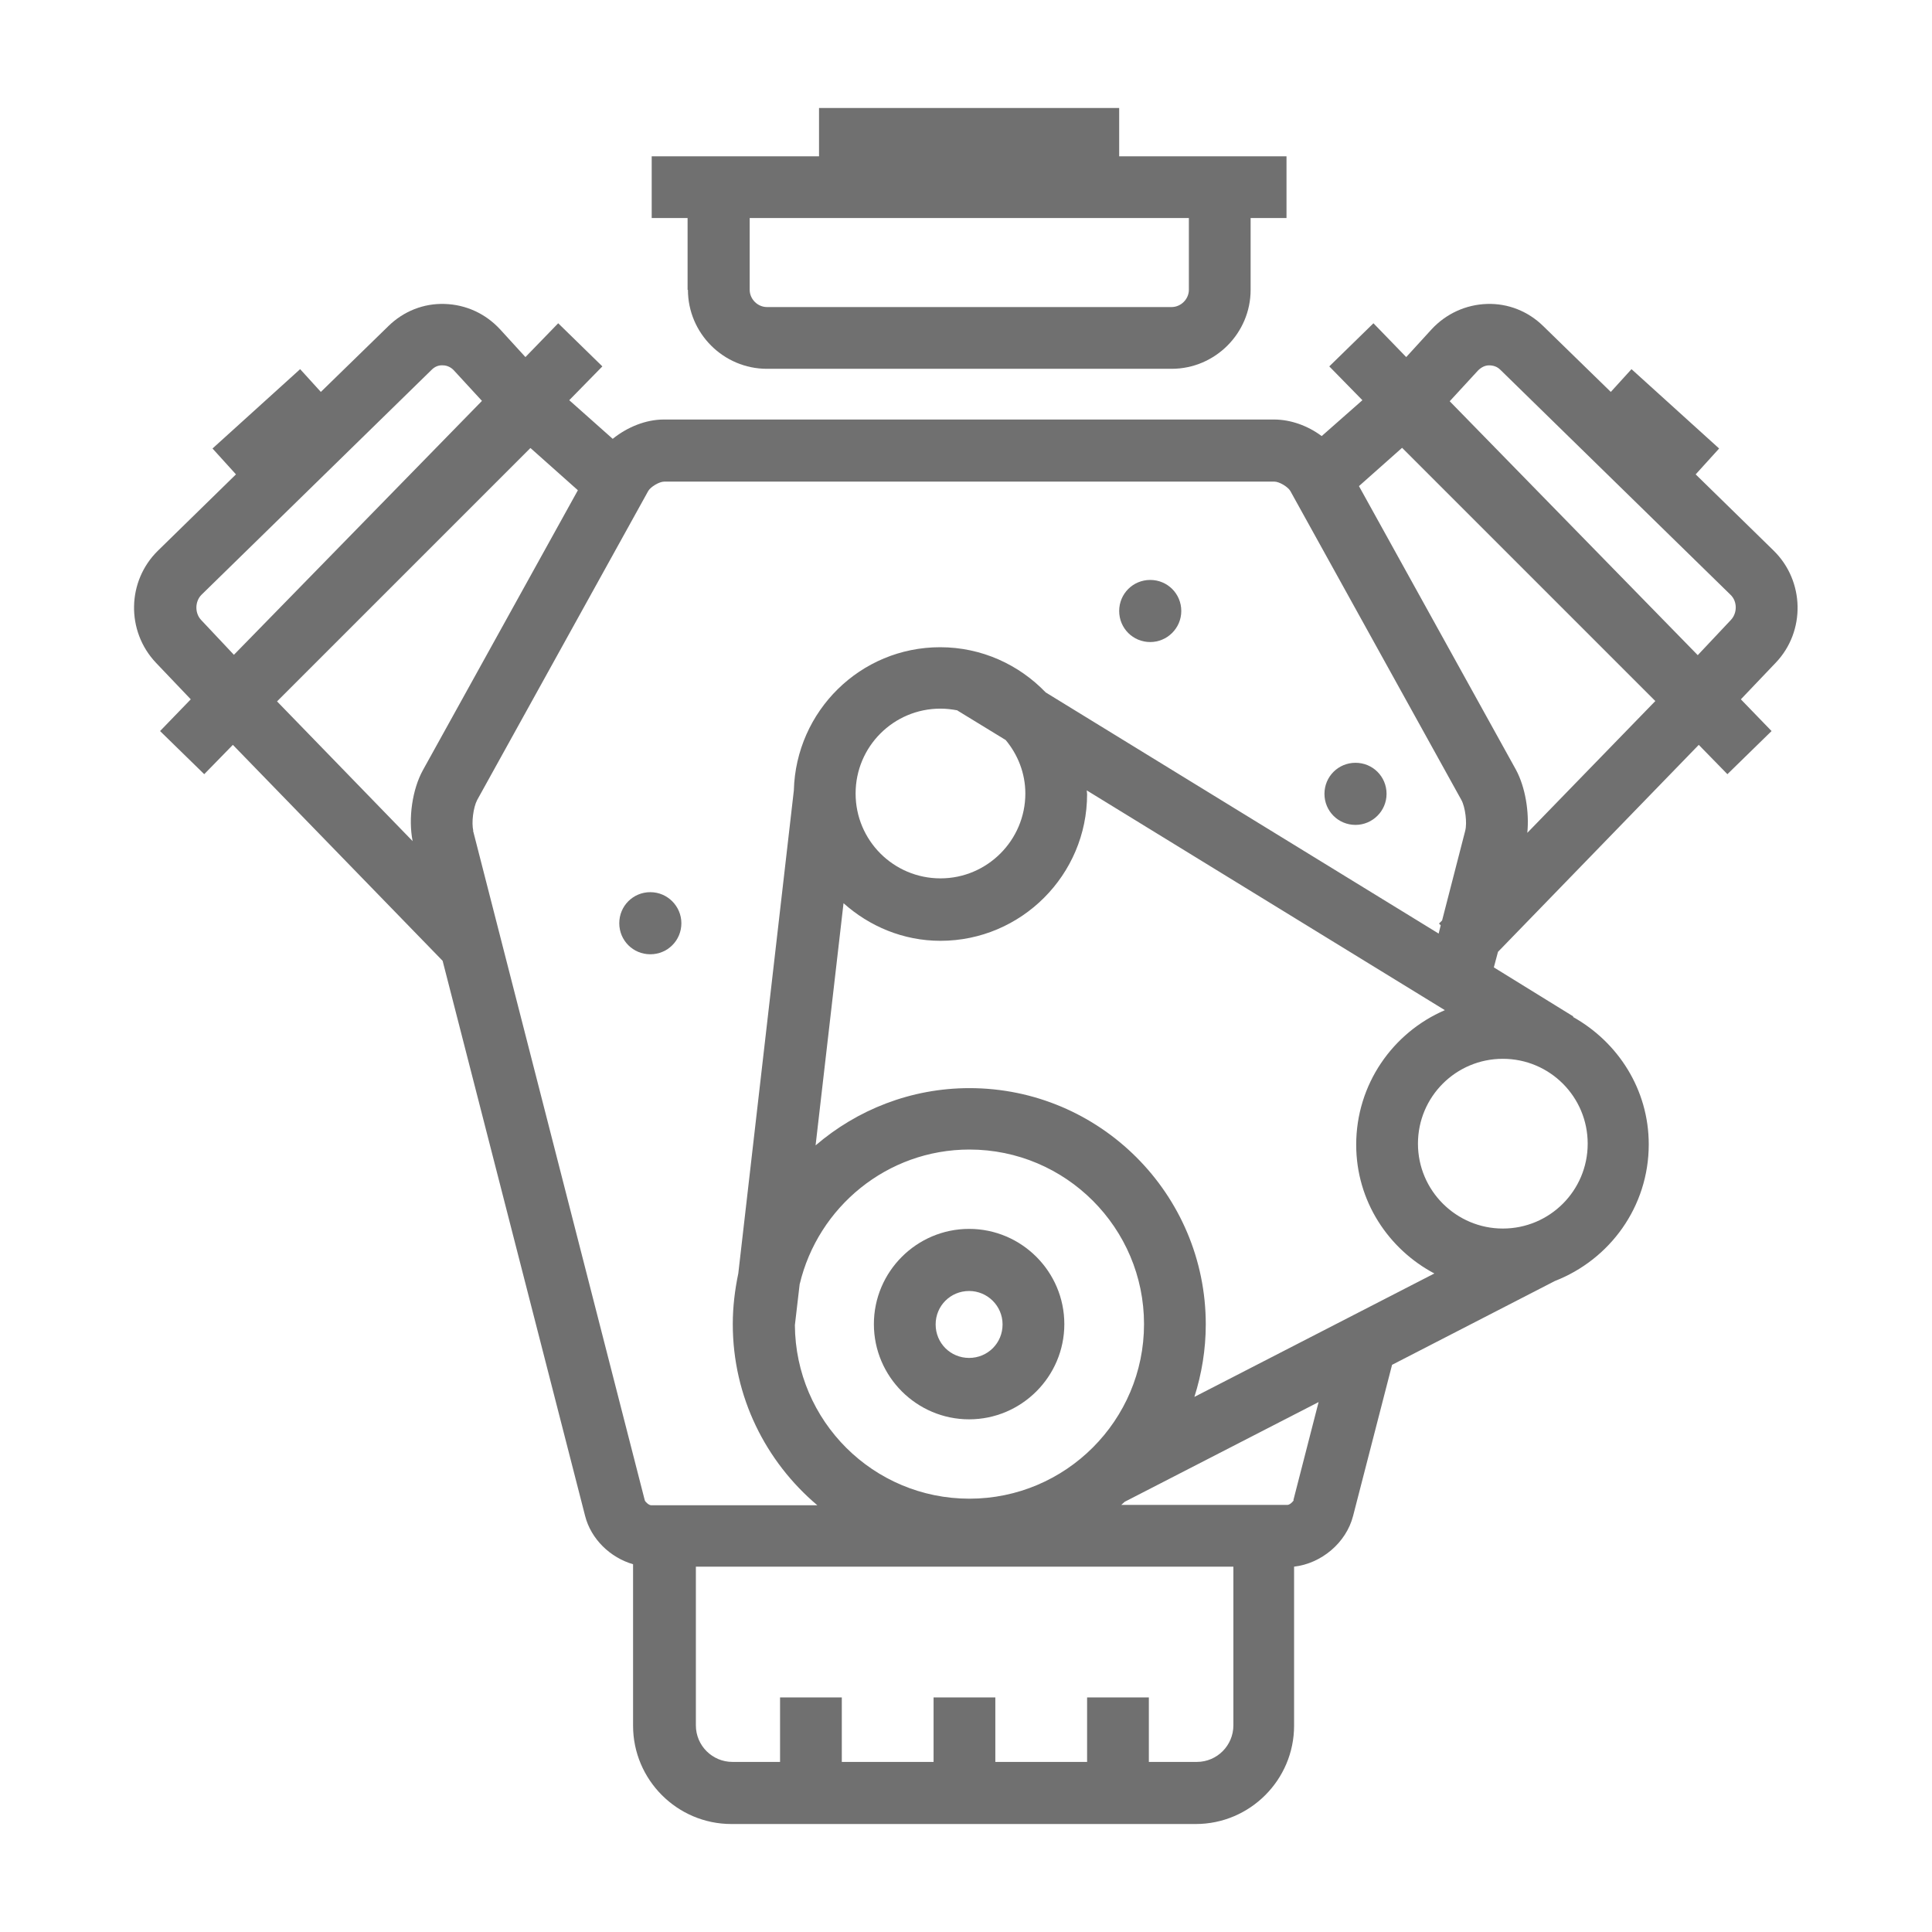 <?xml version="1.0" encoding="UTF-8"?><svg id="uuid-5cc6cf6f-241a-4e12-b273-572f4ab61a7c" xmlns="http://www.w3.org/2000/svg" viewBox="0 0 56 56"><rect width="56" height="56" style="fill:#fff;"/><path d="m28.09,41.14c1.52,0,2.76-1.24,2.76-2.76s-1.24-2.76-2.76-2.76-2.76,1.24-2.76,2.76,1.24,2.76,2.76,2.76Zm0-3.72c.53,0,.97.43.97.97s-.43.97-.97.97-.97-.43-.97-.97.43-.97.97-.97Z" style="fill:#707070;"/><path d="m51.41,15.96l-2.26-2.21.68-.75-2.54-2.3-.6.66-1.96-1.91c-.44-.43-1.02-.66-1.63-.64-.61.02-1.18.28-1.6.73l-.74.81-.95-.98-1.28,1.25.96.98-1.18,1.04c-.4-.3-.9-.48-1.38-.48h-17.69c-.52,0-1.06.22-1.48.56l-1.26-1.12.96-.98-1.28-1.25-.95.98-.74-.81c-.42-.45-.98-.71-1.6-.73-.61-.02-1.19.21-1.63.64l-1.96,1.91-.6-.66-2.54,2.3.68.75-2.26,2.21c-.9.88-.93,2.33-.06,3.25l1.01,1.06-.89.92,1.28,1.25.83-.85,6.08,6.26,4.13,16.09c.17.67.73,1.21,1.39,1.4v4.68c0,1.57,1.28,2.85,2.85,2.85h13.46c1.57,0,2.85-1.28,2.85-2.85v-4.61c.79-.09,1.51-.69,1.71-1.47l1.13-4.38,4.72-2.43h0c1.59-.62,2.72-2.15,2.72-3.96,0-1.59-.89-2.96-2.19-3.69v-.02s-2.3-1.42-2.3-1.42l.12-.45,5.82-6,.83.85,1.28-1.25-.89-.92,1.01-1.06c.87-.91.84-2.37-.06-3.25Zm-45.58,2.01c-.19-.2-.18-.54.01-.73l6.67-6.52c.09-.09.2-.14.33-.13.12,0,.24.06.32.15l.81.88-7.19,7.36-.96-1.02Zm9.55-4.98l1.37,1.22-4.49,8.11c-.31.56-.43,1.4-.3,2.06l-3.93-4.05,7.34-7.34Zm-1.66,11.09c-.06-.23,0-.68.11-.89l4.96-8.96c.07-.12.32-.27.46-.27h17.69c.14,0,.39.15.46.27l4.96,8.96c.11.2.17.66.11.89l-.67,2.6-.09.09.05.05-.06.24-11.39-6.99c-.77-.8-1.85-1.31-3.06-1.31-2.31,0-4.18,1.85-4.24,4.15h0s-1.61,14-1.61,14c-.1.48-.16.97-.16,1.47,0,2.11.96,3.99,2.45,5.25h-4.82c-.06,0-.16-.09-.18-.14l-4.98-19.42Zm27.86,12.83l-6.96,3.58c.21-.66.33-1.37.33-2.1,0-3.78-3.07-6.85-6.85-6.85-1.7,0-3.26.63-4.46,1.66l.81-7.02c.75.67,1.73,1.09,2.81,1.09,2.34,0,4.25-1.91,4.25-4.25,0-.04-.01-.07-.01-.11l10.38,6.37c-1.51.65-2.57,2.15-2.57,3.9,0,1.63.93,3.03,2.28,3.74Zm-18.4.31c.53-2.23,2.53-3.9,4.92-3.9,2.79,0,5.06,2.27,5.06,5.06s-2.27,5.06-5.06,5.06-5.04-2.25-5.06-5.03l.14-1.2Zm4.58-16.62l1.39.85c.35.42.57.96.57,1.55,0,1.35-1.1,2.46-2.46,2.46s-2.46-1.1-2.46-2.46,1.1-2.46,2.46-2.46c.17,0,.33.02.49.05Zm6.92,30.47h-1.38v-1.87h-1.79v1.87h-2.66v-1.87h-1.79v1.87h-2.66v-1.87h-1.79v1.87h-1.38c-.58,0-1.06-.47-1.06-1.06v-4.6h15.58v4.6c0,.58-.47,1.06-1.06,1.06Zm2.82-7.59c-.02.05-.12.14-.18.14h-4.82s.07-.06.1-.09l5.62-2.89-.73,2.84Zm6.06-7.87c-1.35,0-2.46-1.1-2.46-2.46s1.1-2.46,2.46-2.46,2.46,1.1,2.46,2.46-1.1,2.46-2.46,2.46Zm.71-11.47c.06-.61-.06-1.33-.33-1.83l-4.55-8.22,1.25-1.11,7.34,7.34-3.71,3.82Zm-2.24-12.52l.81-.88c.09-.09.2-.15.32-.15.13,0,.24.04.33.13l6.67,6.52c.2.19.2.53.01.73l-.96,1.02-7.19-7.36Z" style="fill:#707070;"/><path d="m19.94,8.4c0,1.26,1.03,2.29,2.29,2.29h11.73c1.26,0,2.29-1.03,2.29-2.29v-2.08h1.04v-1.79h-4.85v-1.4h-8.7v1.4h-4.85v1.79h1.04v2.08Zm14.52,0c0,.27-.23.5-.5.5h-11.73c-.27,0-.5-.23-.5-.5v-2.08h12.73v2.08Z" style="fill:#707070;"/><path d="m19.75,26.76c0-.49-.4-.9-.9-.9s-.9.4-.9.9.4.9.9.9.9-.4.9-.9Z" style="fill:#707070;"/><path d="m33.34,18.61c.49,0,.9-.4.9-.9s-.4-.9-.9-.9-.9.4-.9.9.4.9.9.9Z" style="fill:#707070;"/><path d="m39.29,23.91c.49,0,.9-.4.9-.9s-.4-.9-.9-.9-.9.4-.9.9.4.9.9.9Z" style="fill:#707070;"/></svg>